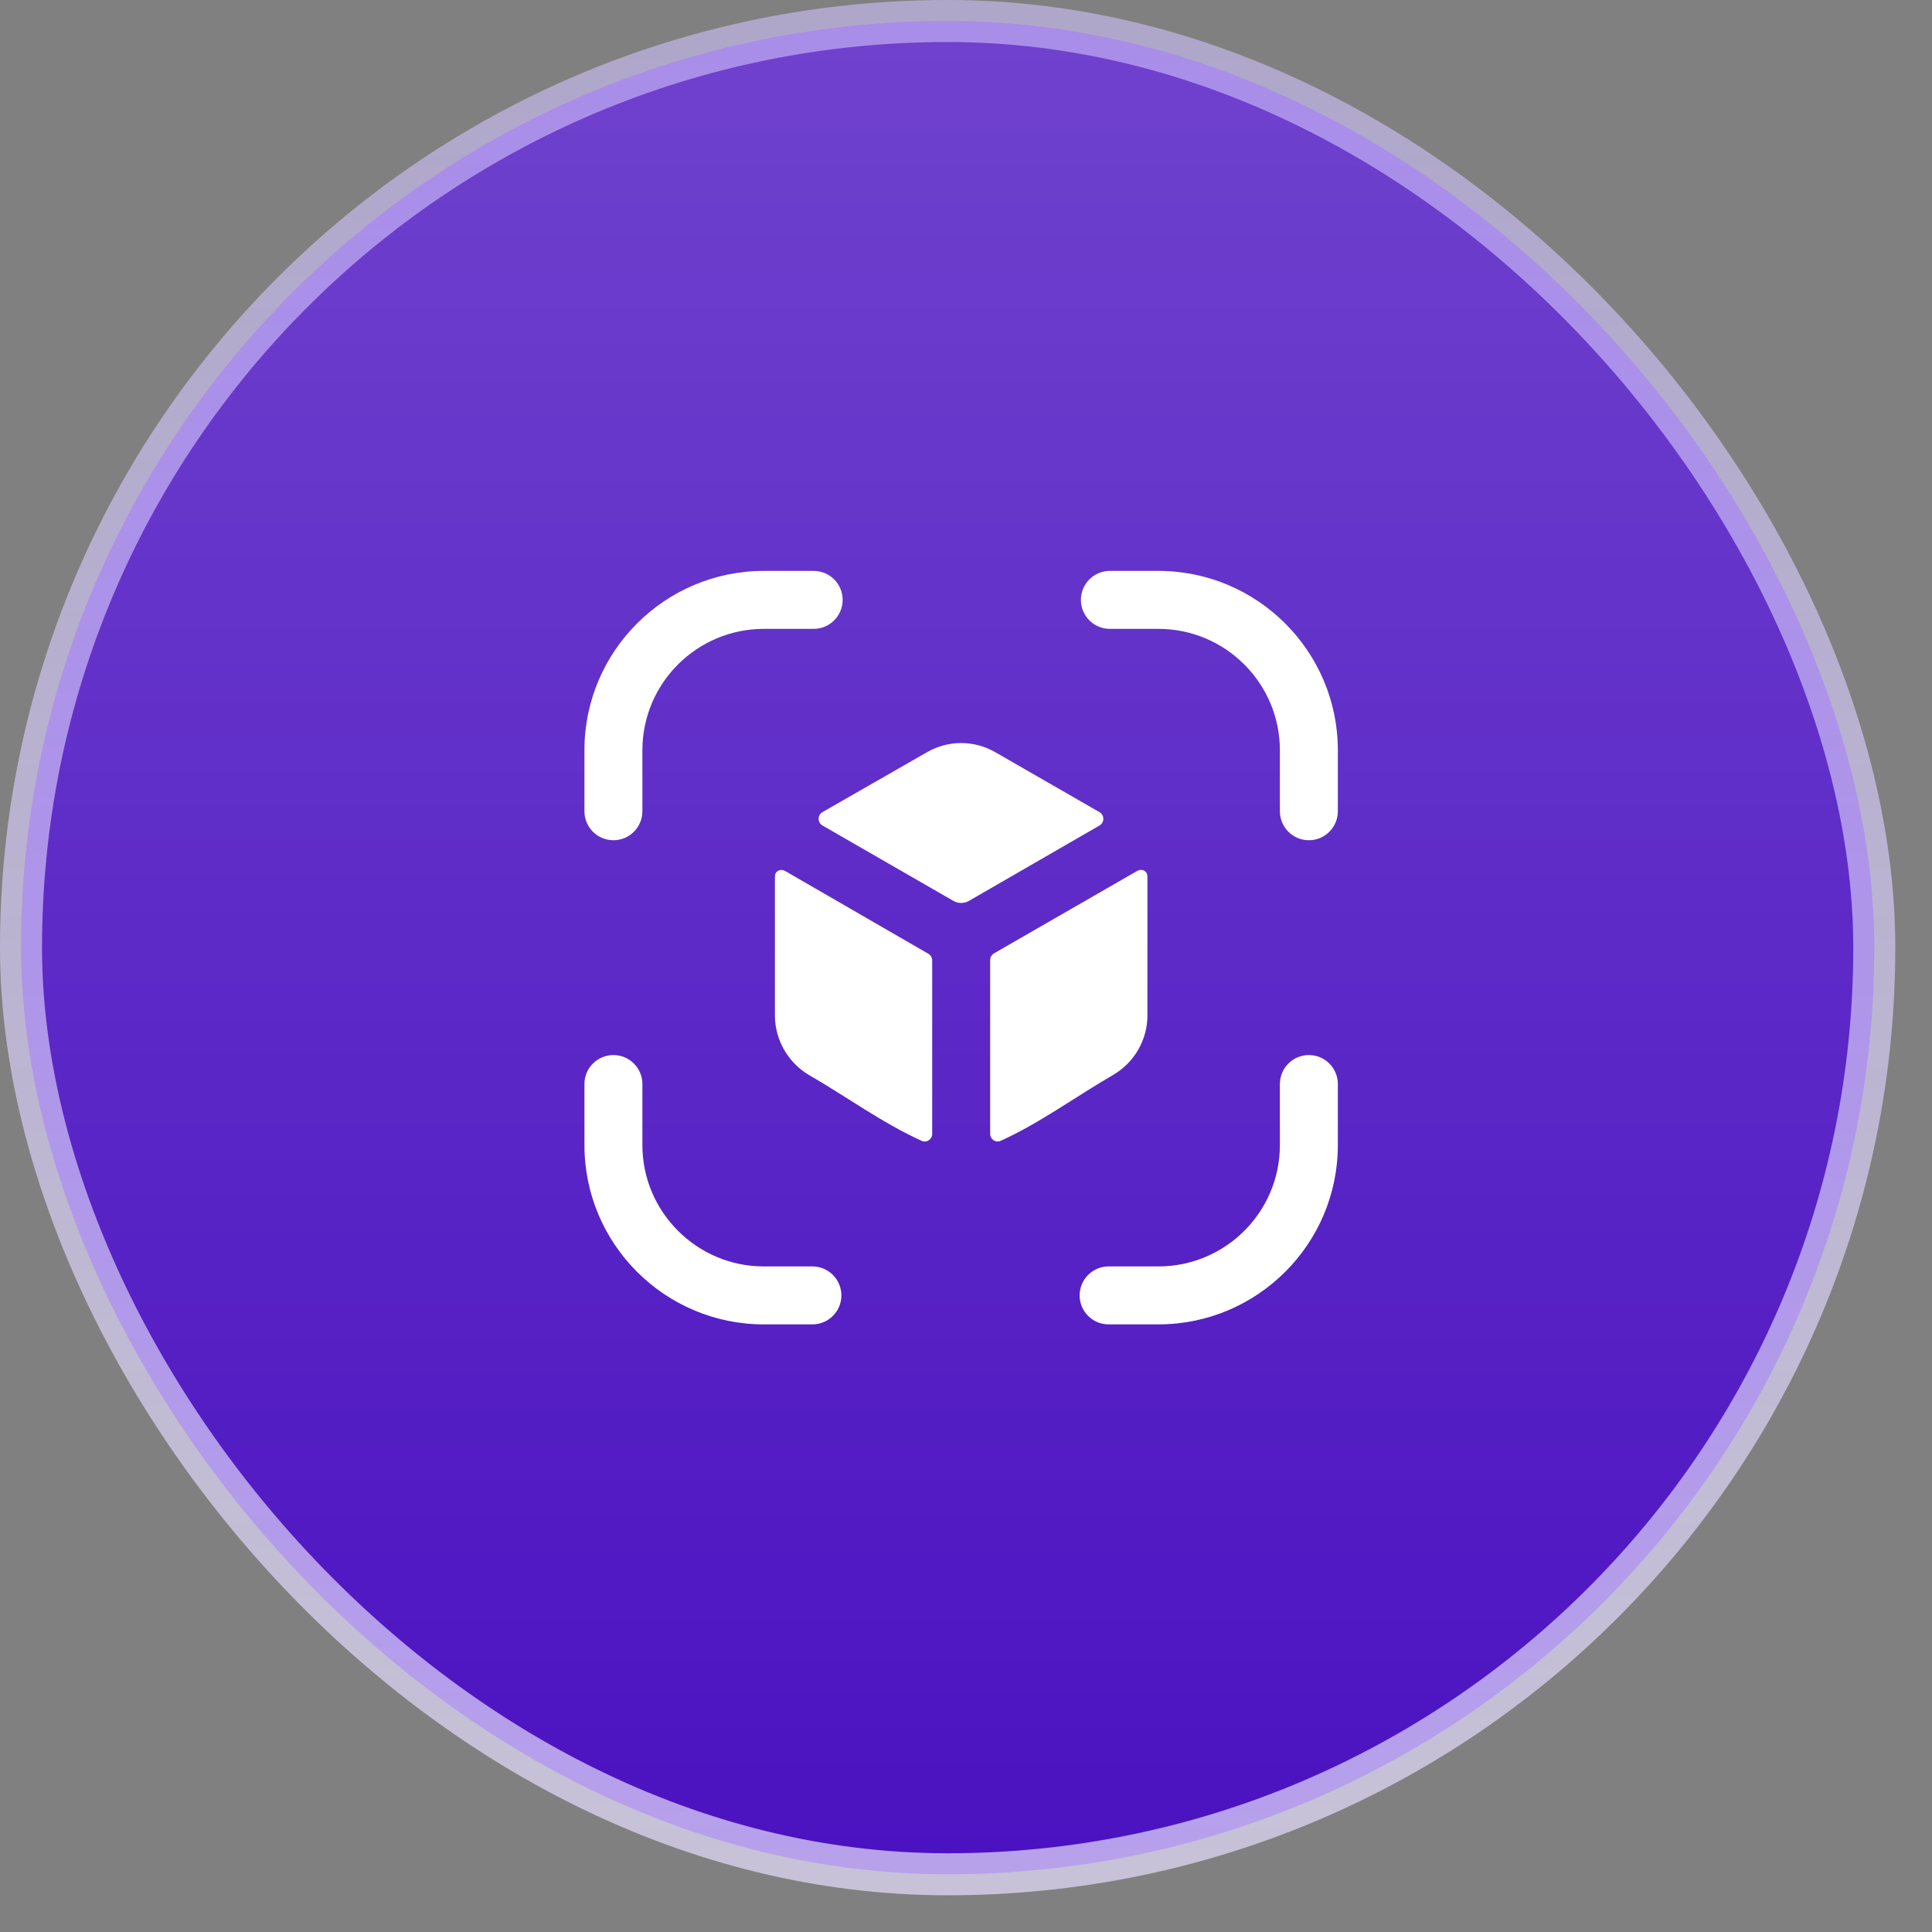 <svg width="32" height="32" viewBox="0 0 32 32" fill="none" xmlns="http://www.w3.org/2000/svg">
<rect x="0" y="0" width="32" height="32" fill="#808080" stroke="none"/>
<rect x="0.348" y="0.348" width="30.696" height="30.696" rx="15.348" fill="#4B12C1"/>
<rect x="0.348" y="0.348" width="30.696" height="30.696" rx="15.348" fill="url(#paint0_linear_97_2894)" fill-opacity="0.2"/>
<rect x="0.348" y="0.348" width="30.696" height="30.696" rx="15.348" stroke="url(#paint1_linear_97_2894)" stroke-width="0.696"/>
<path fill-rule="evenodd" clip-rule="evenodd" d="M21.679 17.475C21.414 17.475 21.199 17.69 21.199 17.955V18.966C21.199 20.075 20.297 20.976 19.187 20.976H18.362C18.097 20.976 17.882 21.191 17.882 21.456C17.882 21.721 18.097 21.936 18.362 21.936H19.187C20.826 21.936 22.159 20.604 22.159 18.966V17.955C22.159 17.69 21.944 17.475 21.679 17.475Z" fill="white"/>
<path fill-rule="evenodd" clip-rule="evenodd" d="M13.456 20.976H12.651C11.543 20.976 10.64 20.074 10.64 18.966V17.955C10.64 17.69 10.425 17.475 10.16 17.475C9.895 17.475 9.68 17.69 9.68 17.955V18.966C9.68 20.604 11.013 21.936 12.651 21.936H13.456C13.721 21.936 13.936 21.721 13.936 21.456C13.936 21.191 13.721 20.976 13.456 20.976Z" fill="white"/>
<path fill-rule="evenodd" clip-rule="evenodd" d="M10.16 13.917C10.425 13.917 10.64 13.702 10.64 13.437V12.425C10.64 11.317 11.543 10.416 12.651 10.416H13.477C13.742 10.416 13.957 10.201 13.957 9.936C13.957 9.671 13.742 9.456 13.477 9.456H12.651C11.013 9.456 9.68 10.788 9.68 12.425V13.437C9.68 13.702 9.895 13.917 10.16 13.917Z" fill="white"/>
<path fill-rule="evenodd" clip-rule="evenodd" d="M19.187 9.456H18.383C18.118 9.456 17.903 9.671 17.903 9.936C17.903 10.201 18.118 10.416 18.383 10.416H19.187C20.296 10.416 21.199 11.317 21.199 12.426V13.437C21.199 13.702 21.414 13.917 21.679 13.917C21.944 13.917 22.159 13.702 22.159 13.437V12.426C22.159 10.789 20.826 9.456 19.187 9.456Z" fill="white"/>
<path fill-rule="evenodd" clip-rule="evenodd" d="M12.836 14.507C12.841 14.423 12.932 14.384 13.004 14.426L15.376 15.797C15.415 15.82 15.44 15.862 15.44 15.908V18.781C15.44 18.872 15.348 18.933 15.266 18.896C14.621 18.605 14.005 18.154 13.398 17.805C13.053 17.6 12.835 17.223 12.835 16.82V14.567C12.835 14.547 12.835 14.527 12.836 14.507Z" fill="white"/>
<path fill-rule="evenodd" clip-rule="evenodd" d="M18.21 13.451C18.296 13.5 18.296 13.623 18.211 13.673L16.048 14.922C15.969 14.967 15.871 14.967 15.792 14.922L13.623 13.673C13.538 13.624 13.538 13.5 13.623 13.451L15.35 12.461C15.702 12.256 16.137 12.256 16.489 12.461L18.21 13.451Z" fill="white"/>
<path fill-rule="evenodd" clip-rule="evenodd" d="M19.005 14.567V16.819C19.005 17.223 18.788 17.6 18.436 17.805C17.832 18.154 17.217 18.605 16.574 18.896C16.492 18.933 16.4 18.871 16.4 18.781V15.901C16.4 15.856 16.425 15.813 16.465 15.79L18.836 14.425C18.909 14.383 19 14.423 19.004 14.506C19.005 14.526 19.005 14.546 19.005 14.567Z" fill="white"/>
<defs>
<linearGradient id="paint0_linear_97_2894" x1="15.696" y1="0.696" x2="15.696" y2="30.696" gradientUnits="userSpaceOnUse">
<stop stop-color="white"/>
<stop offset="1" stop-color="white" stop-opacity="0"/>
</linearGradient>
<linearGradient id="paint1_linear_97_2894" x1="15.696" y1="0.696" x2="15.696" y2="32.779" gradientUnits="userSpaceOnUse">
<stop stop-color="#CFC1FC" stop-opacity="0.6"/>
<stop offset="1" stop-color="#E8E1FE" stop-opacity="0.7"/>
</linearGradient>
</defs>
</svg>
